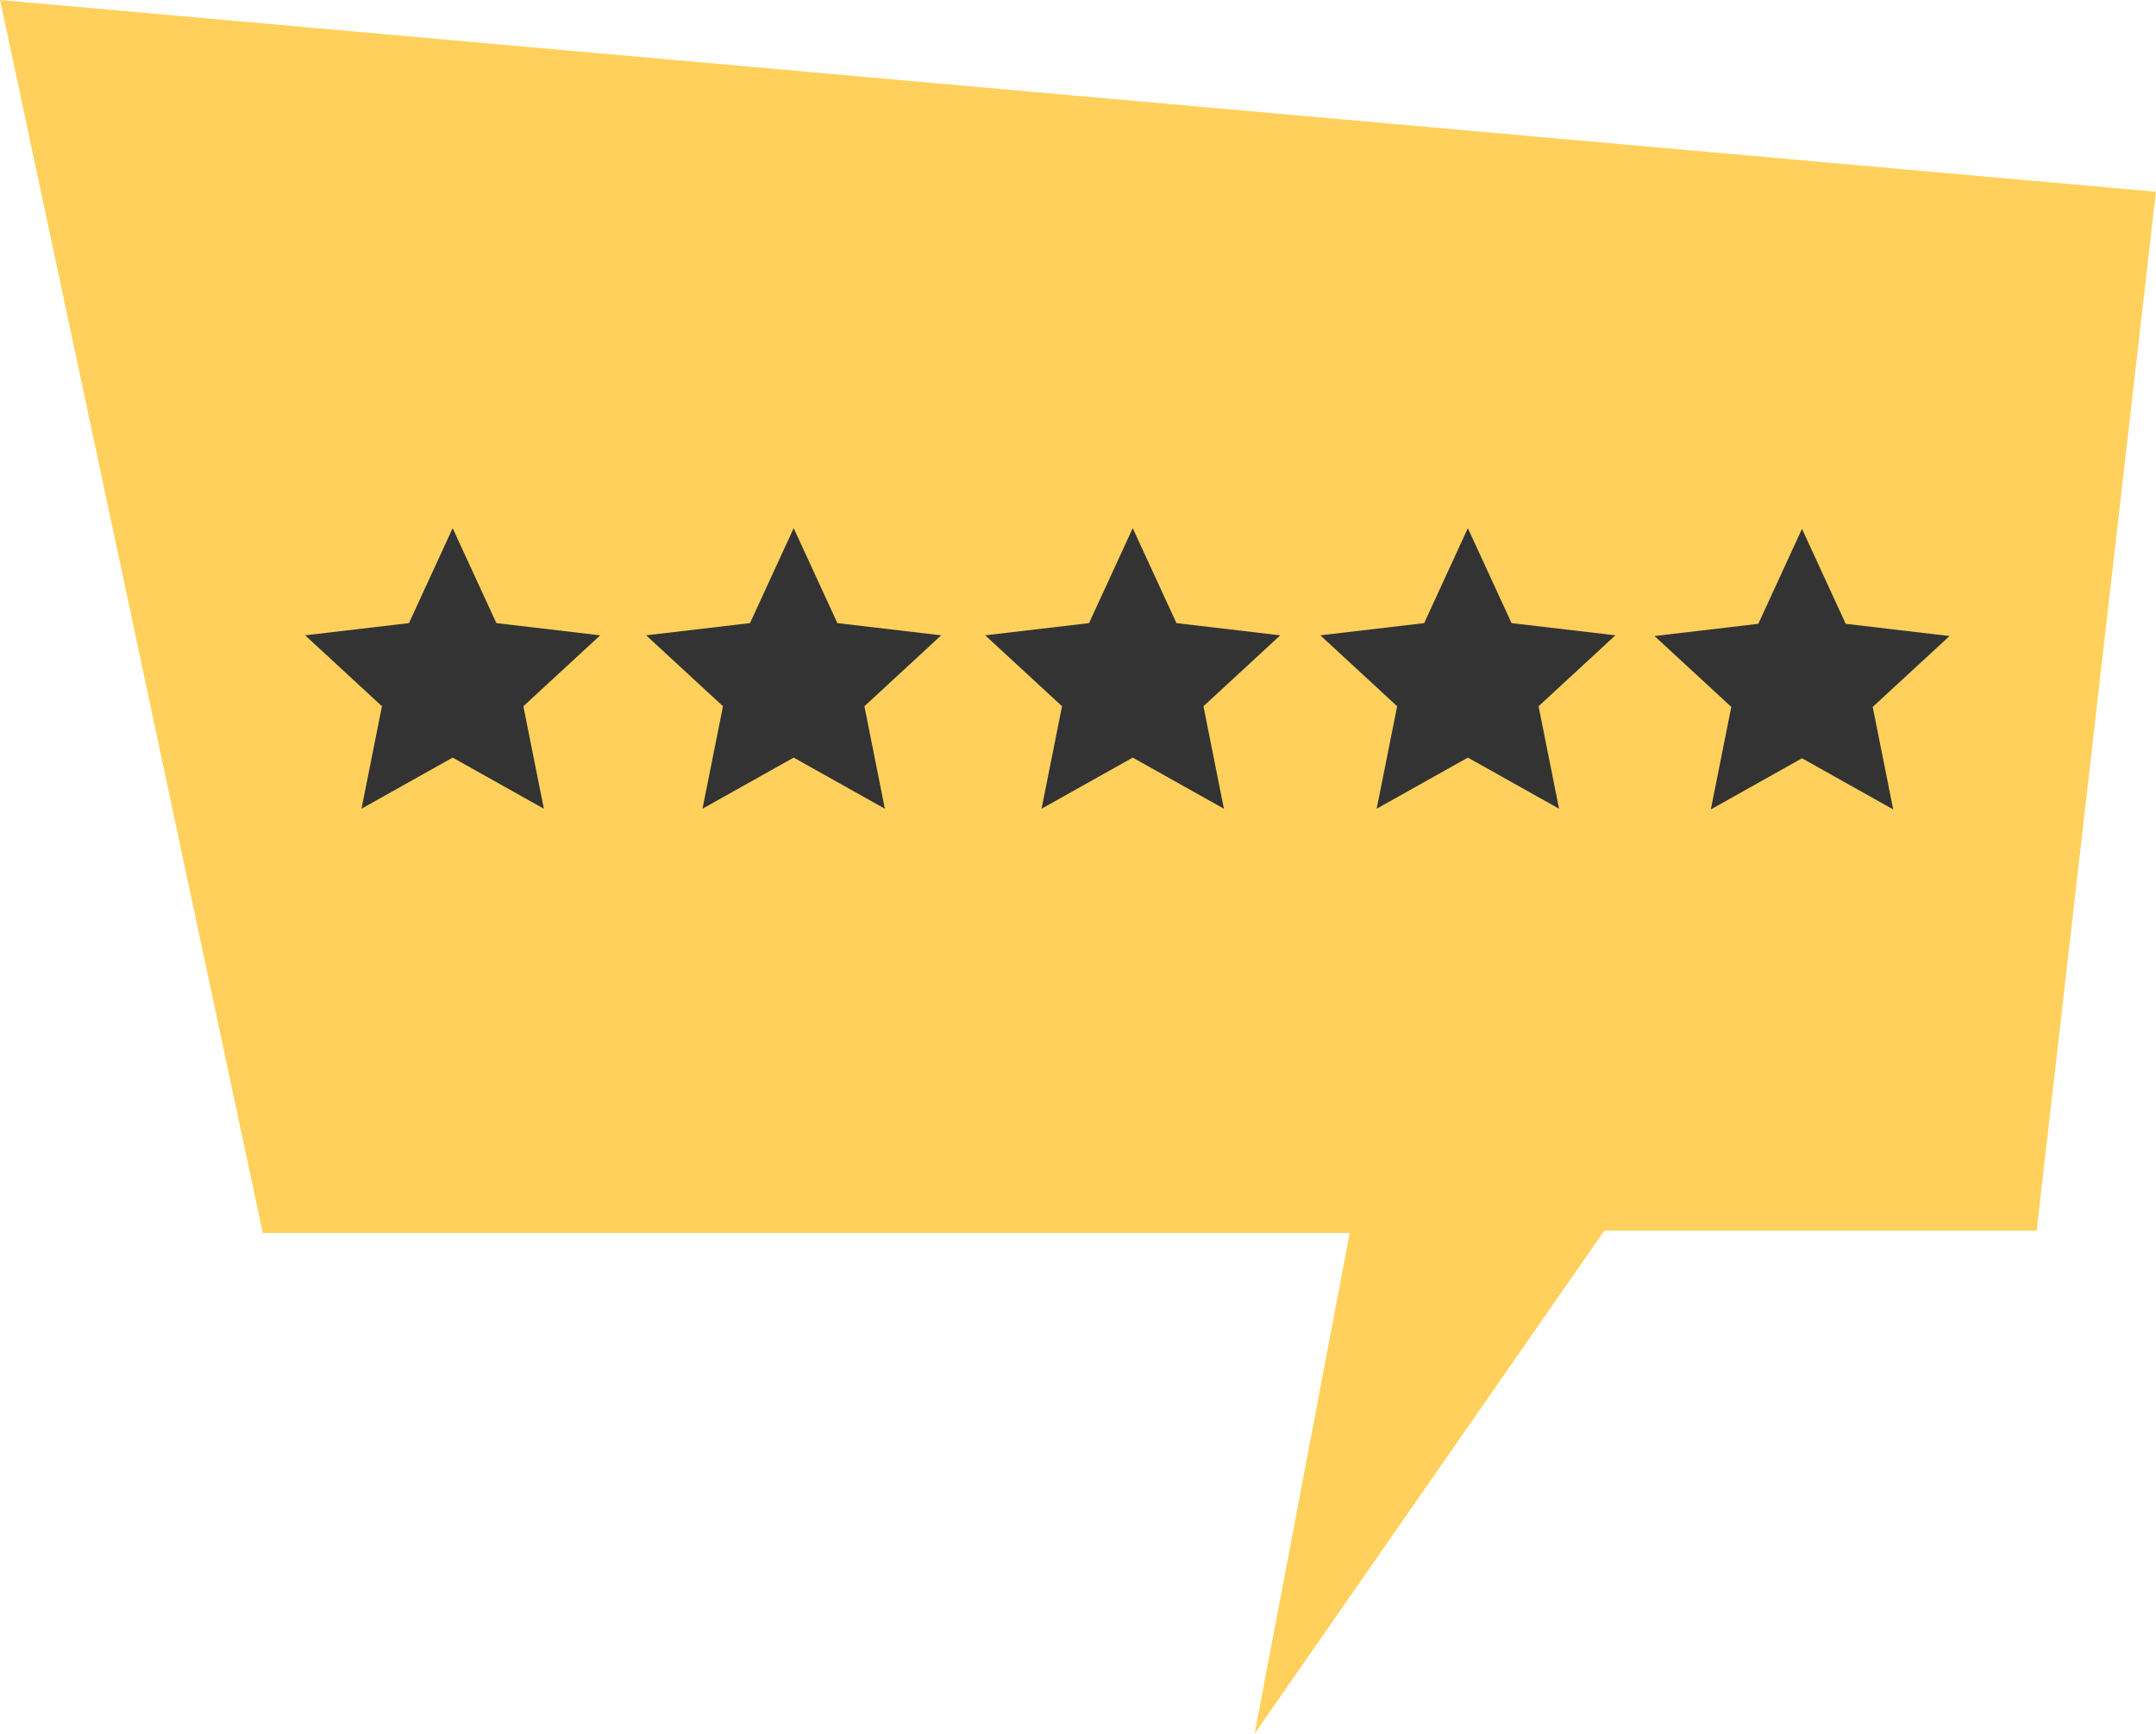 <?xml version="1.0" encoding="UTF-8"?><svg xmlns="http://www.w3.org/2000/svg" xmlns:xlink="http://www.w3.org/1999/xlink" height="290.0" preserveAspectRatio="xMidYMid meet" version="1.0" viewBox="70.1 125.0 360.6 290.0" width="360.6" zoomAndPan="magnify"><g><g id="change1_1"><path d="M 70.117 125 L 430.684 157.074 L 410.742 330.863 L 338.43 330.863 L 279.945 415 L 295.848 331.25 L 114.047 331.25 L 70.117 125" fill="#ffd15c"/></g><g id="change2_1"><path d="M 145.809 213.352 L 153.121 229.234 L 170.488 231.277 L 157.637 243.141 L 161.062 260.285 L 145.809 251.734 L 130.562 260.285 L 133.98 243.141 L 121.137 231.277 L 138.504 229.234 L 145.809 213.352" fill="#333"/></g><g id="change2_2"><path d="M 202.848 213.352 L 210.156 229.234 L 227.52 231.277 L 214.676 243.141 L 218.098 260.285 L 202.848 251.734 L 187.594 260.285 L 191.02 243.141 L 178.172 231.277 L 195.539 229.234 L 202.848 213.352" fill="#333"/></g><g id="change2_3"><path d="M 259.555 213.352 L 266.863 229.234 L 284.23 231.277 L 271.383 243.141 L 274.805 260.285 L 259.555 251.734 L 244.305 260.285 L 247.727 243.141 L 234.879 231.277 L 252.246 229.234 L 259.555 213.352" fill="#333"/></g><g id="change2_4"><path d="M 315.605 213.352 L 322.914 229.234 L 340.281 231.277 L 327.434 243.141 L 330.859 260.285 L 315.605 251.734 L 300.355 260.285 L 303.777 243.141 L 290.93 231.277 L 308.297 229.234 L 315.605 213.352" fill="#333"/></g><g id="change2_5"><path d="M 371.492 213.465 L 378.801 229.352 L 396.172 231.395 L 383.32 243.254 L 386.746 260.402 L 371.492 251.848 L 356.242 260.402 L 359.668 243.254 L 346.82 231.395 L 364.184 229.352 L 371.492 213.465" fill="#333"/></g></g></svg>